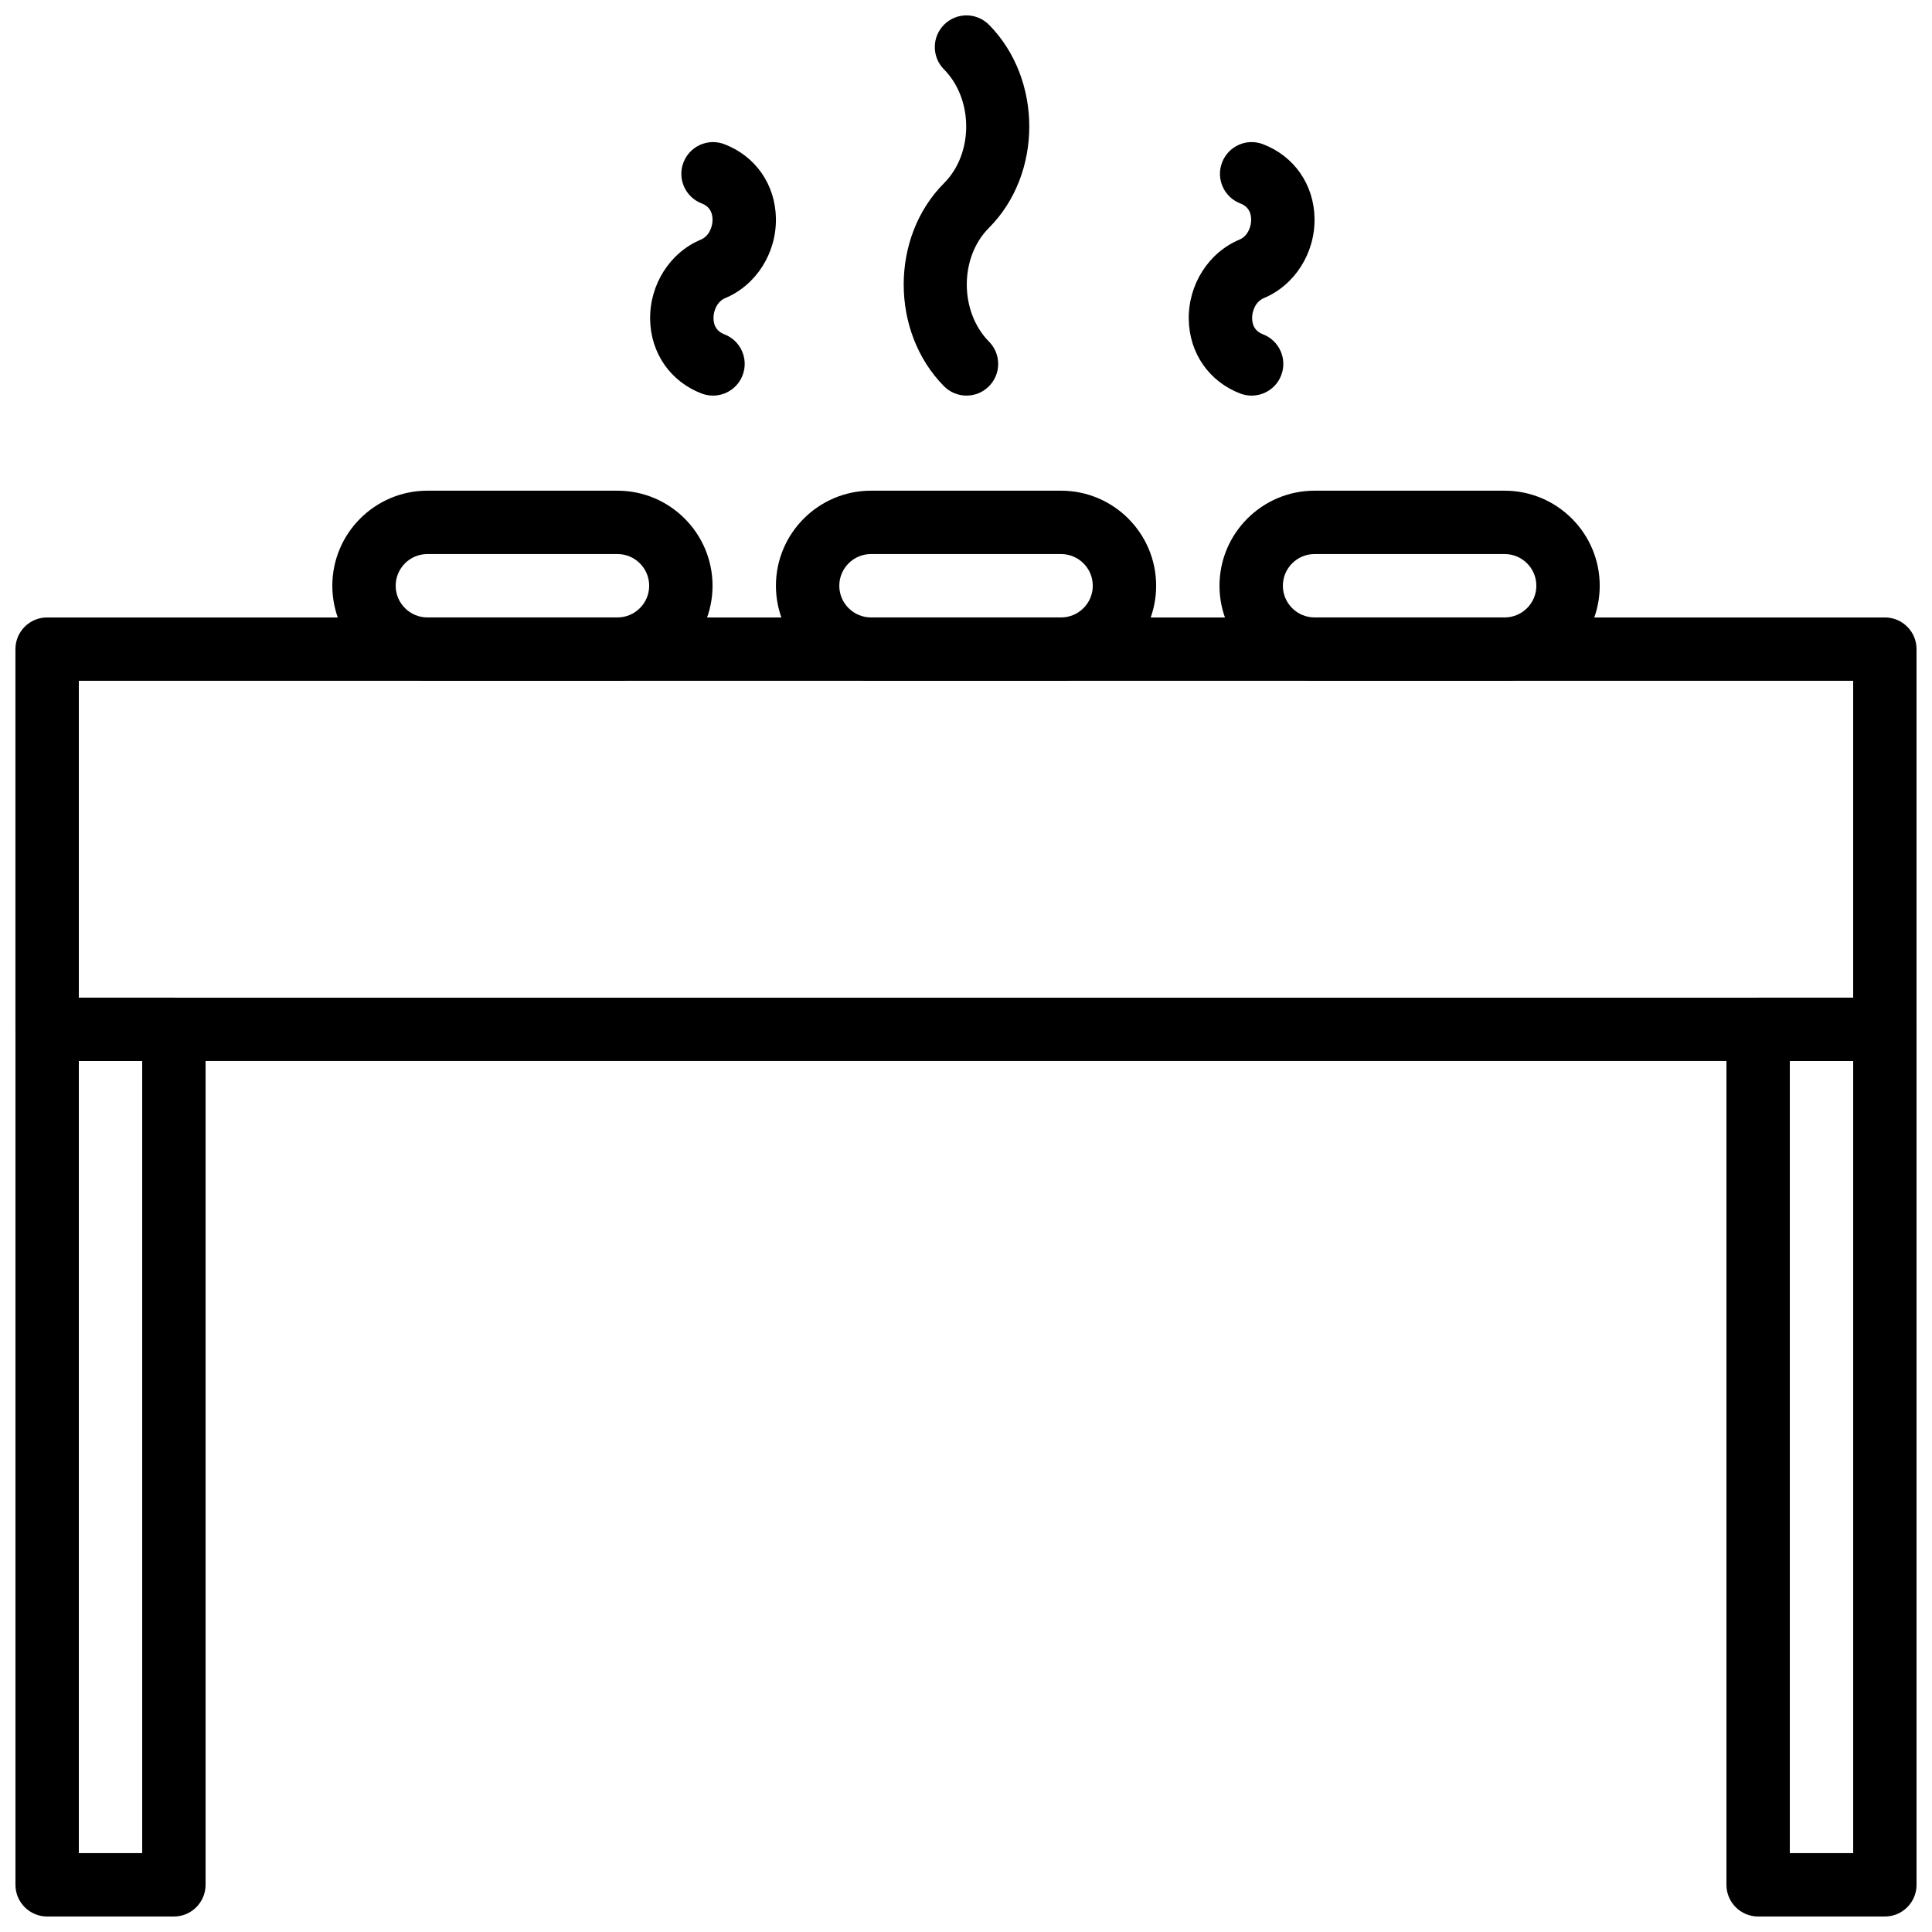 <?xml version="1.0" encoding="UTF-8"?>
<!-- Uploaded to: ICON Repo, www.iconrepo.com, Generator: ICON Repo Mixer Tools -->
<svg width="800px" height="800px" version="1.1" viewBox="144 144 512 512" xmlns="http://www.w3.org/2000/svg">
 <defs>
  <clipPath id="d">
   <path d="m148.09 307h503.81v119h-503.81z"/>
  </clipPath>
  <clipPath id="c">
   <path d="m148.09 408h50.906v243.9h-50.906z"/>
  </clipPath>
  <clipPath id="b">
   <path d="m601 408h50.902v243.9h-50.902z"/>
  </clipPath>
  <clipPath id="a">
   <path d="m383 148.09h34v100.91h-34z"/>
  </clipPath>
 </defs>
 <g clip-path="url(#d)">
  <path d="m164.89 408.39h470.22v-83.969h-470.22zm478.62 16.793h-487.02c-4.637 0-8.398-3.762-8.398-8.395v-100.76c0-4.644 3.762-8.398 8.398-8.398h487.02c4.633 0 8.395 3.754 8.395 8.398v100.76c0 4.633-3.762 8.395-8.395 8.395z" fill-rule="evenodd"/>
 </g>
 <g clip-path="url(#c)">
  <path d="m164.89 635.1h16.793v-209.92h-16.793zm25.191 16.793h-33.586c-4.637 0-8.398-3.762-8.398-8.395v-226.71c0-4.644 3.762-8.398 8.398-8.398h33.586c4.637 0 8.398 3.754 8.398 8.398v226.71c0 4.633-3.762 8.395-8.398 8.395z" fill-rule="evenodd"/>
 </g>
 <g clip-path="url(#b)">
  <path d="m618.32 635.1h16.793v-209.92h-16.793zm25.191 16.793h-33.59c-4.633 0-8.395-3.762-8.395-8.395v-226.71c0-4.644 3.762-8.398 8.395-8.398h33.59c4.633 0 8.395 3.754 8.395 8.398v226.71c0 4.633-3.762 8.395-8.395 8.395z" fill-rule="evenodd"/>
 </g>
 <g clip-path="url(#a)">
  <path d="m400.13 248.84c-2.164 0-4.332-0.84-5.969-2.492-14.242-14.418-14.223-39.566 0.035-53.824 7.824-7.836 7.809-22.211-0.035-30.145-3.266-3.301-3.234-8.617 0.066-11.875 3.301-3.273 8.617-3.223 11.875 0.07 14.238 14.414 14.223 39.562-0.035 53.82-7.824 7.836-7.809 22.211 0.035 30.148 3.266 3.297 3.231 8.613-0.066 11.871-1.641 1.621-3.773 2.426-5.906 2.426" fill-rule="evenodd"/>
 </g>
 <path d="m332.96 248.84c-1 0-2.008-0.176-3-0.543-8.297-3.176-13.527-10.715-13.668-19.676-0.145-9.219 5.254-17.699 13.434-21.117 2.176-0.906 3.141-3.41 3.106-5.359-0.031-2.098-0.996-3.516-2.871-4.231-4.332-1.664-6.5-6.516-4.844-10.84 1.652-4.34 6.492-6.523 10.84-4.863 8.297 3.176 13.527 10.715 13.672 19.676 0.141 9.219-5.258 17.699-13.438 21.117-2.172 0.906-3.141 3.41-3.106 5.356 0.035 2.102 1 3.519 2.871 4.234 4.332 1.66 6.5 6.516 4.844 10.84-1.273 3.352-4.465 5.406-7.84 5.406" fill-rule="evenodd"/>
 <path d="m475.7 248.84c-1 0-2.008-0.176-3-0.543-8.297-3.176-13.527-10.715-13.668-19.676-0.145-9.219 5.254-17.699 13.434-21.117 2.176-0.906 3.141-3.41 3.106-5.359-0.031-2.098-0.996-3.516-2.871-4.231-4.332-1.664-6.5-6.516-4.844-10.84 1.652-4.34 6.492-6.523 10.84-4.863 8.297 3.176 13.527 10.715 13.672 19.676 0.141 9.219-5.258 17.699-13.438 21.117-2.172 0.906-3.141 3.41-3.106 5.356 0.031 2.102 1 3.519 2.871 4.234 4.332 1.66 6.5 6.516 4.844 10.84-1.273 3.352-4.465 5.406-7.84 5.406" fill-rule="evenodd"/>
 <path d="m257.26 290.83c-4.629 0-8.398 3.762-8.398 8.398 0 4.633 3.769 8.395 8.398 8.395h50.379c4.629 0 8.398-3.762 8.398-8.395 0-4.637-3.769-8.398-8.398-8.398zm50.379 33.59h-50.379c-13.891 0-25.191-11.305-25.191-25.191 0-13.891 11.301-25.191 25.191-25.191h50.379c13.891 0 25.191 11.301 25.191 25.191 0 13.887-11.301 25.191-25.191 25.191z" fill-rule="evenodd"/>
 <path d="m374.82 290.83c-4.625 0-8.398 3.762-8.398 8.398 0 4.633 3.773 8.395 8.398 8.395h50.383c4.625 0 8.395-3.762 8.395-8.395 0-4.637-3.769-8.398-8.395-8.398zm50.383 33.59h-50.383c-13.887 0-25.191-11.305-25.191-25.191 0-13.891 11.305-25.191 25.191-25.191h50.383c13.887 0 25.188 11.301 25.188 25.191 0 13.887-11.301 25.191-25.188 25.191z" fill-rule="evenodd"/>
 <path d="m492.37 290.83c-4.625 0-8.395 3.762-8.395 8.398 0 4.633 3.769 8.395 8.395 8.395h50.383c4.625 0 8.395-3.762 8.395-8.395 0-4.637-3.769-8.398-8.395-8.398zm50.383 33.59h-50.383c-13.887 0-25.191-11.305-25.191-25.191 0-13.891 11.305-25.191 25.191-25.191h50.383c13.887 0 25.191 11.301 25.191 25.191 0 13.887-11.305 25.191-25.191 25.191z" fill-rule="evenodd"/>
</svg>